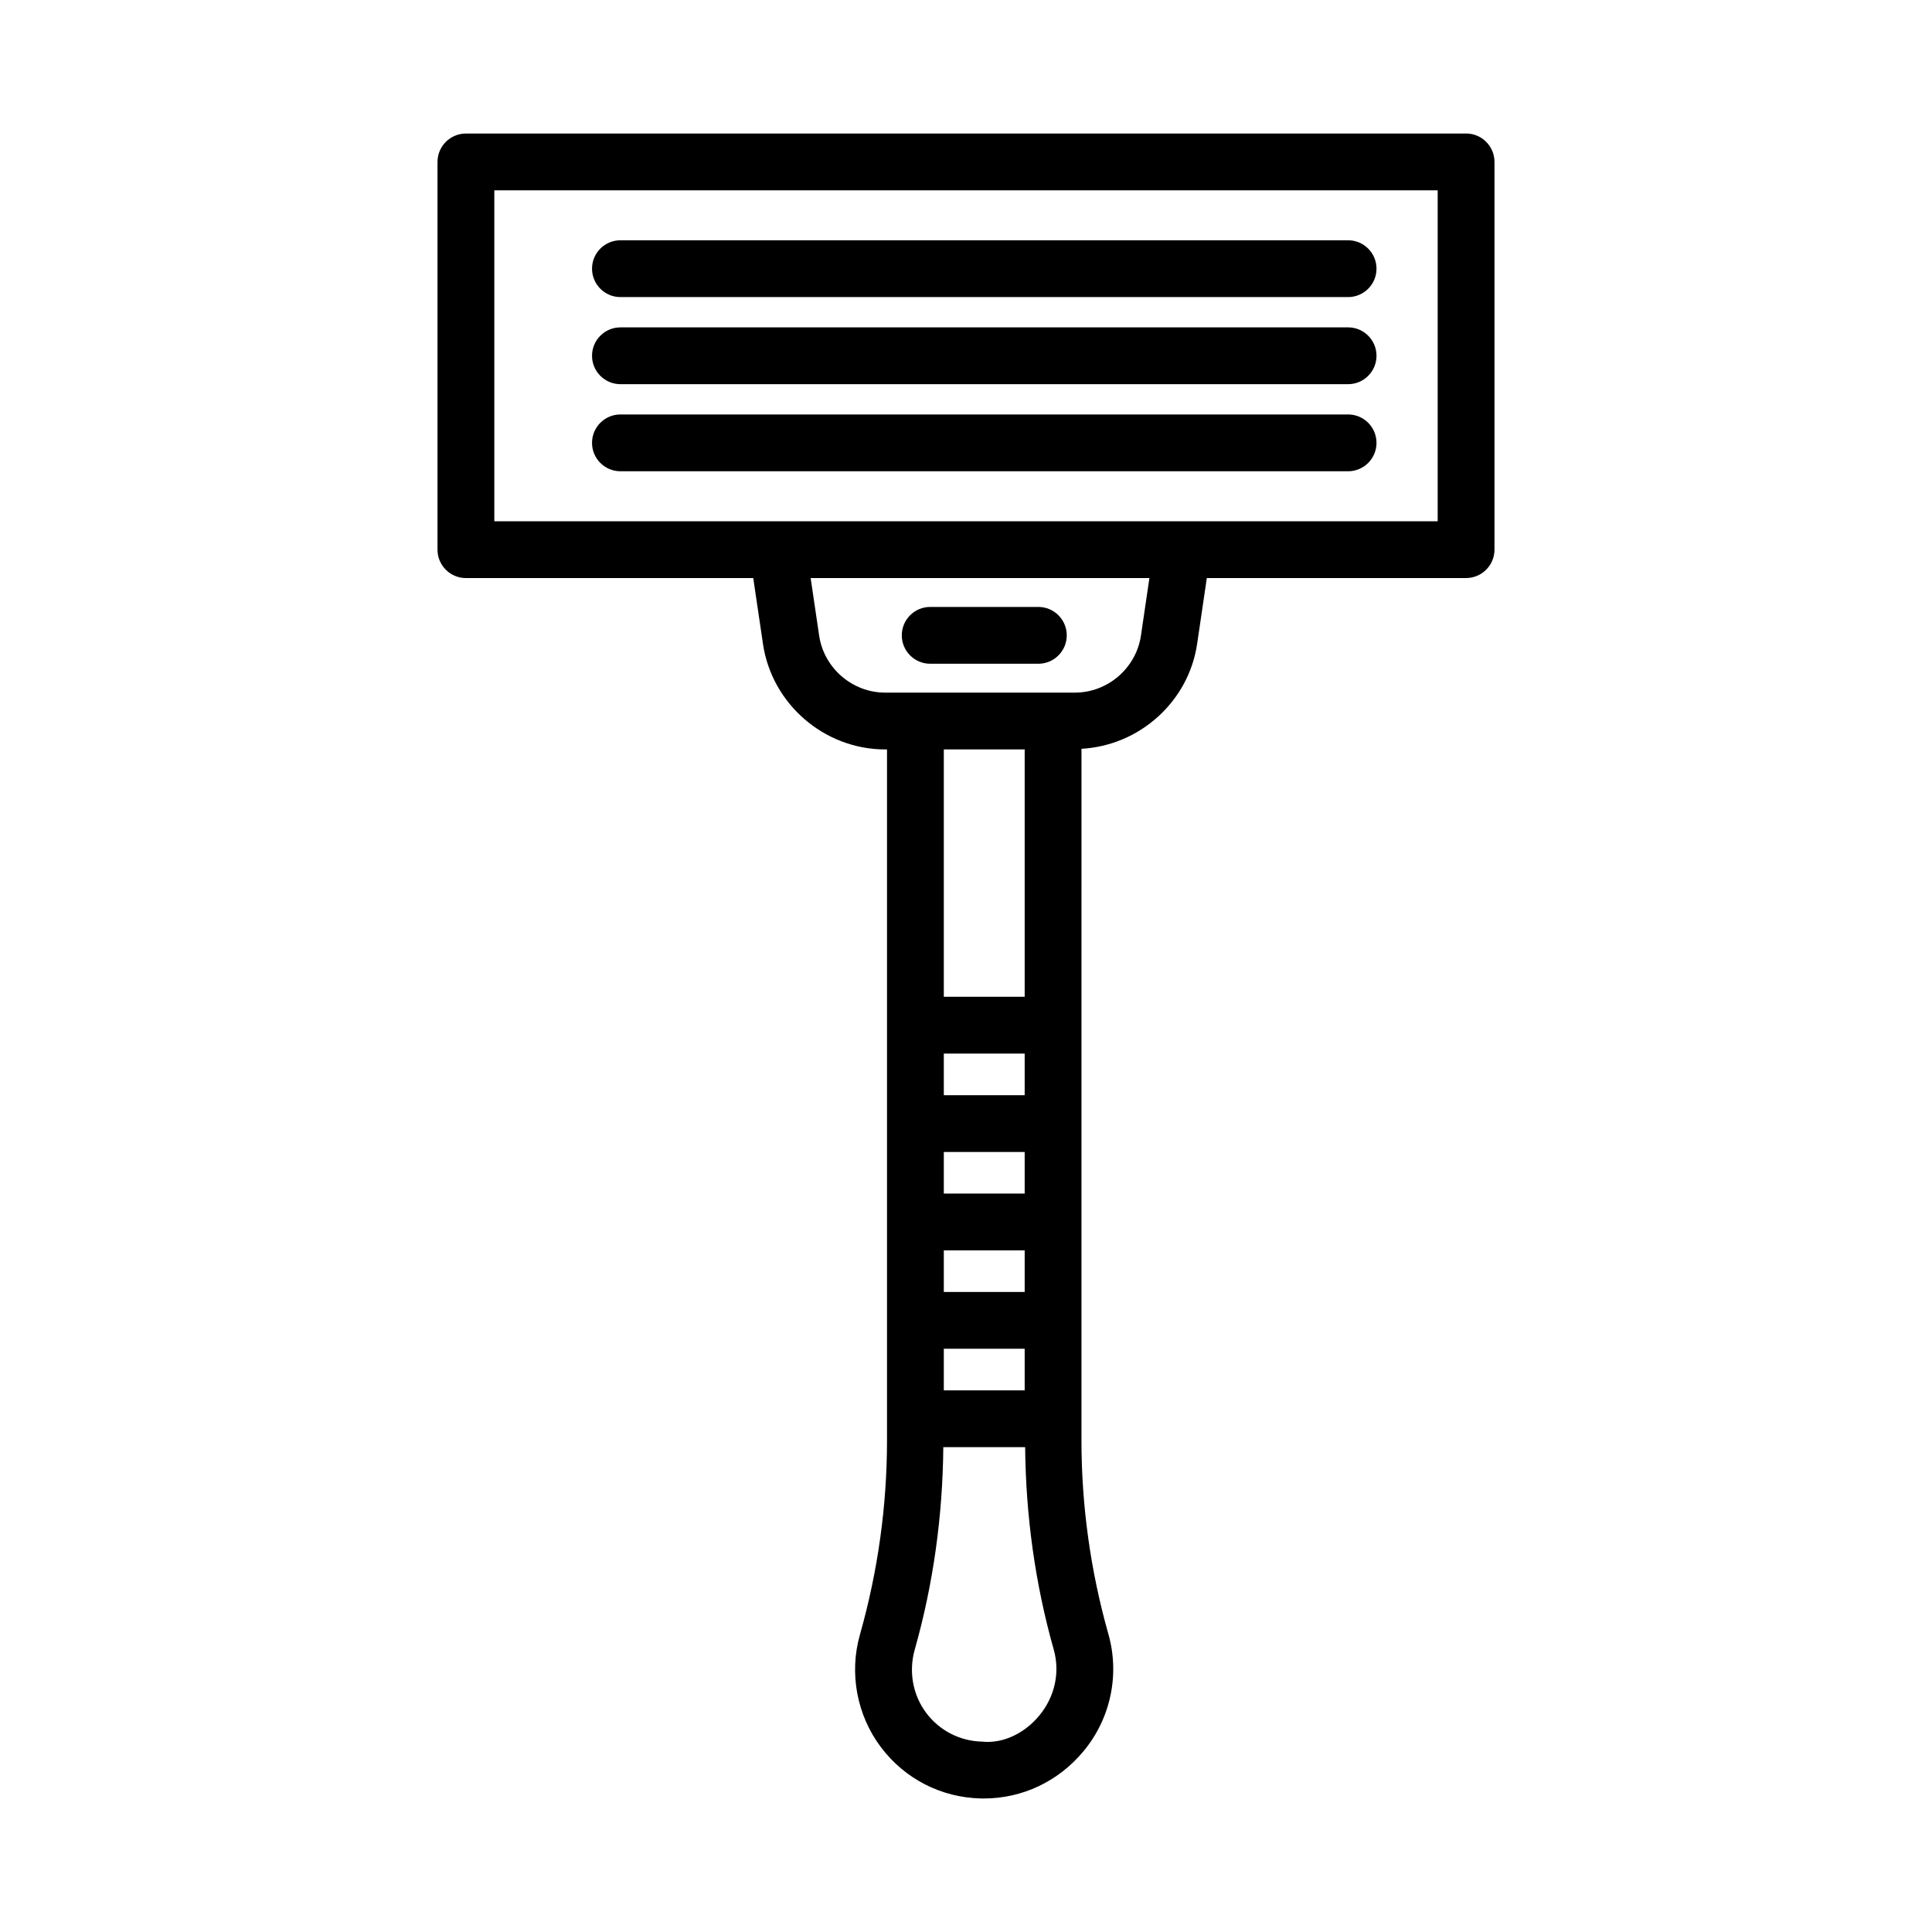 <?xml version="1.0" encoding="UTF-8"?>
<!-- Uploaded to: ICON Repo, www.iconrepo.com, Generator: ICON Repo Mixer Tools -->
<svg fill="#000000" width="800px" height="800px" version="1.1" viewBox="144 144 512 512" xmlns="http://www.w3.org/2000/svg">
 <g>
  <path d="m532.53 179.39h-265.06c-4.152 0-7.527 3.371-7.527 7.527v102.75c0 4.152 3.371 7.527 7.527 7.527h76.148l2.578 17.441c2.344 15.953 16.266 27.973 32.395 27.973h0.477v183.03c0 17.387-2.398 34.684-7.188 51.609-2.887 10.184-0.801 21.32 5.578 29.785 6.32 8.379 15.961 13.336 26.457 13.574 0.277 0.008 0.543 0.008 0.816 0.008 10.191 0 19.73-4.477 26.438-12.555 7.168-8.648 9.621-20.246 6.562-31.023-4.734-16.742-7.133-34.039-7.133-51.398l0.008-183.2c15.352-0.848 28.383-12.449 30.648-27.812l2.57-17.441h68.703c4.152 0 7.527-3.371 7.527-7.527v-102.75c0-4.156-3.375-7.527-7.527-7.527zm-138.41 333.07v-11.027h21.43v11.027zm0-52.152v-11.016h21.43v11.02zm21.43 15.055v11.02h-21.43v-11.02zm-21.43-41.125v-11.027h21.43v11.027zm21.43-26.082h-21.43v-65.551h21.43zm3.859 190.5c-3.75 4.531-9.418 7.488-15.137 6.891-5.871-0.137-11.266-2.894-14.797-7.582-3.555-4.723-4.723-10.938-3.051-16.836 4.938-17.445 7.398-35.484 7.562-53.621h21.688c0.168 18.117 2.633 36.152 7.57 53.621 1.707 6.023 0.34 12.492-3.836 17.527zm26.953-286.22c-1.277 8.621-8.805 15.117-17.516 15.117h-50.258c-8.711 0-16.238-6.496-17.508-15.117l-2.25-15.246h89.773zm78.637-30.297h-250v-87.699h250z"/>
  <path d="m308.42 222.73h192.84c4.152 0 7.527-3.371 7.527-7.527 0-4.152-3.371-7.527-7.527-7.527h-192.84c-4.152 0-7.527 3.371-7.527 7.527 0.004 4.152 3.375 7.527 7.527 7.527z"/>
  <path d="m308.42 245.81h192.84c4.152 0 7.527-3.371 7.527-7.527 0-4.152-3.371-7.527-7.527-7.527l-192.84 0.004c-4.152 0-7.527 3.371-7.527 7.527 0.004 4.152 3.375 7.523 7.527 7.523z"/>
  <path d="m308.42 268.89h192.84c4.152 0 7.527-3.371 7.527-7.527s-3.371-7.527-7.527-7.527h-192.84c-4.152 0-7.527 3.371-7.527 7.527s3.375 7.527 7.527 7.527z"/>
  <path d="m390.51 319.9h28.664c4.152 0 7.527-3.371 7.527-7.527 0-4.152-3.371-7.527-7.527-7.527h-28.664c-4.152 0-7.527 3.371-7.527 7.527 0 4.152 3.371 7.527 7.527 7.527z"/>
 </g>
</svg>